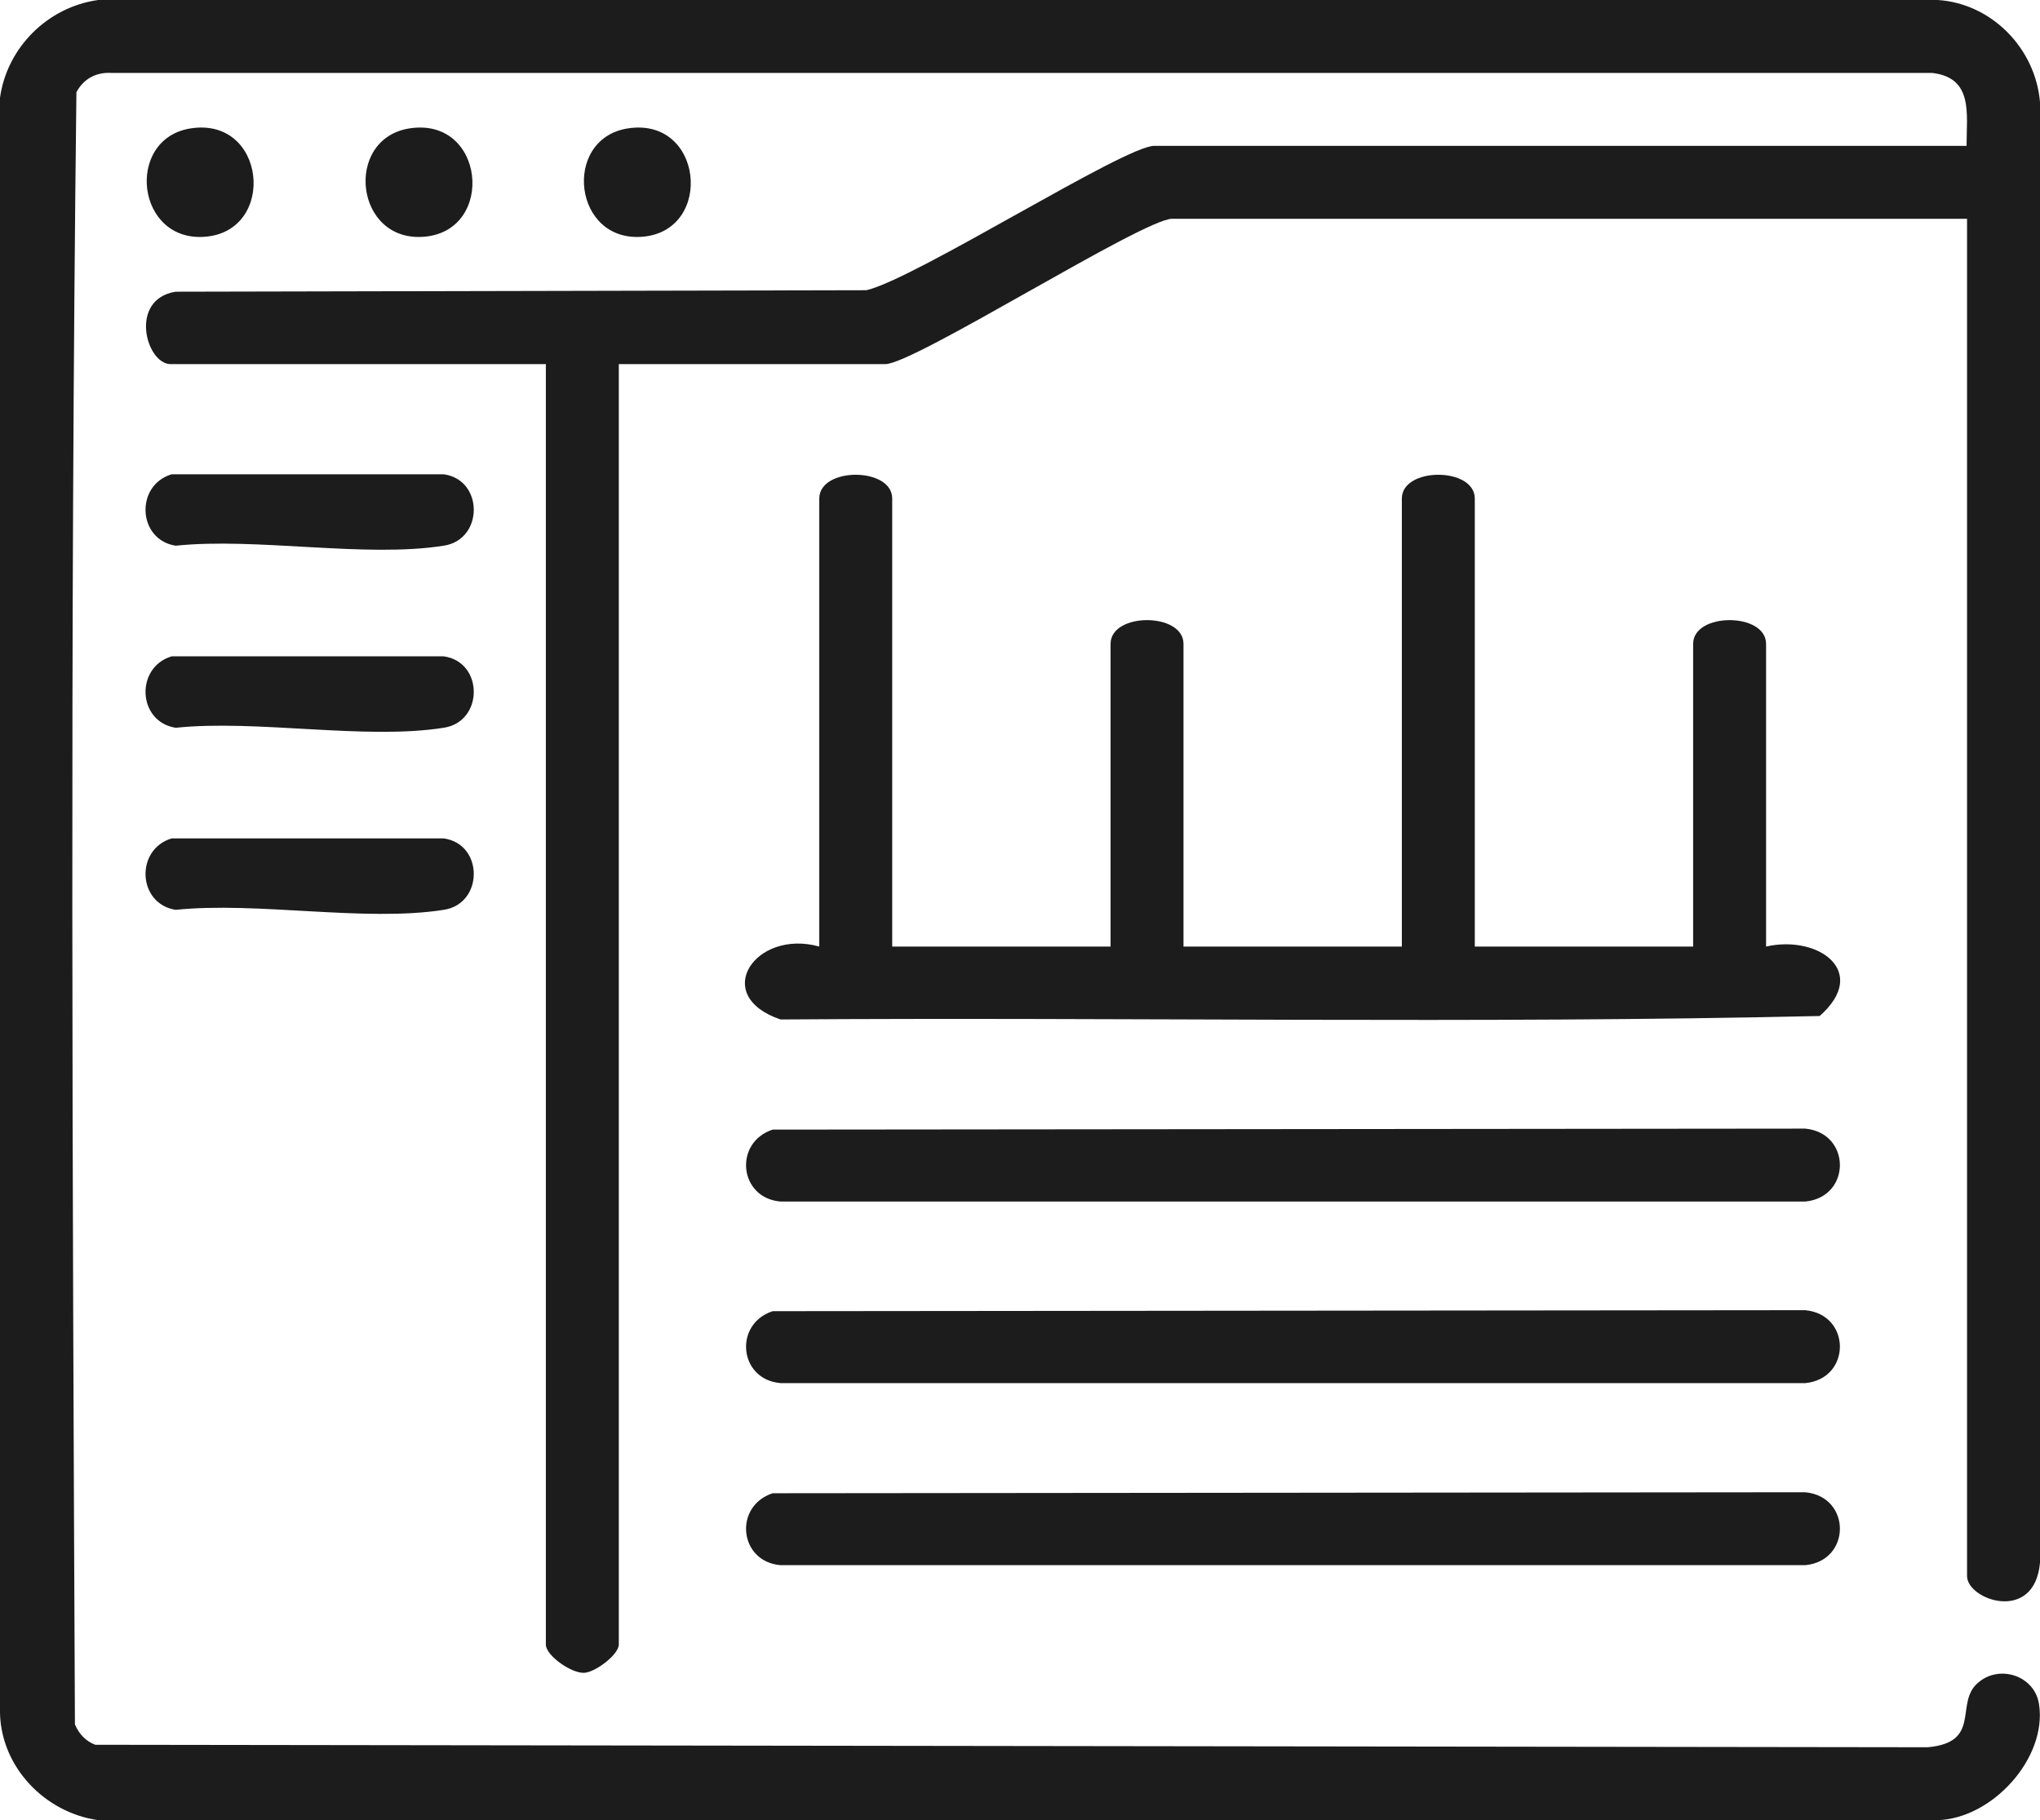 <?xml version="1.0" encoding="UTF-8"?><svg xmlns="http://www.w3.org/2000/svg" id="Layer_1" data-name="Layer 1" viewBox="0 0 41.11 36.69"><defs><style> .cls-1 { fill: #1c1c1c; } </style></defs><g id="iSV0cU.tif"><g><path class="cls-1" d="M39.63,4.41h-16.01c-.58,0-5.2,2.93-5.78,2.93h-5.37v25.81c0,.2-.47.56-.7.57-.26.01-.77-.35-.77-.57V7.34H3.44c-.5,0-.85-1.31.1-1.46l13.92-.03c.99-.23,5.2-2.91,5.8-2.91h16.37c0-.65.14-1.37-.69-1.47H2.25c-.31-.02-.57.12-.71.39-.13,10.95-.08,21.95-.03,32.9.08.19.22.34.41.41l36.93.05c1.09-.1.54-.88,1-1.29.43-.39,1.15-.16,1.24.42.17,1.09-.95,2.32-2.06,2.34H1.98c-1.07-.15-1.95-1.06-1.98-2.15V1.97C.14.96.96.14,1.98,0h37.07c1.09.07,1.97.98,2.06,2.06v29.44c-.11,1.23-1.47.75-1.47.27V4.41Z"/><path class="cls-1" d="M17.98,19.08h4.4v-6.1c0-.64,1.47-.64,1.47,0v6.1h4.4v-9.03c0-.64,1.47-.64,1.47,0v9.03h4.4v-6.1c0-.64,1.47-.64,1.47,0v6.1c1.06-.24,2.09.51,1.08,1.4-6.96.16-13.96.02-20.94.07-1.42-.48-.51-1.83.78-1.47v-9.03c0-.64,1.47-.64,1.47,0v9.03Z"/><path class="cls-1" d="M15.57,22.77l20.81-.02c.93.09.93,1.38,0,1.47H15.73c-.84-.07-.95-1.19-.16-1.45Z"/><path class="cls-1" d="M15.57,26.43l20.81-.02c.93.09.93,1.38,0,1.47H15.73c-.84-.07-.95-1.19-.16-1.45Z"/><path class="cls-1" d="M15.57,30.1l20.81-.02c.93.09.93,1.38,0,1.47H15.73c-.84-.07-.95-1.19-.16-1.45Z"/><path class="cls-1" d="M3.46,9.56h5.48c.81.11.81,1.32,0,1.44-1.58.25-3.76-.17-5.4,0-.77-.12-.82-1.22-.08-1.44Z"/><path class="cls-1" d="M3.46,13.23h5.48c.81.11.81,1.32,0,1.44-1.58.25-3.76-.17-5.4,0-.77-.12-.82-1.22-.08-1.44Z"/><path class="cls-1" d="M3.46,16.9h5.48c.81.11.81,1.32,0,1.44-1.58.25-3.76-.17-5.4,0-.77-.12-.82-1.22-.08-1.44Z"/><path class="cls-1" d="M3.83,2.59c1.53-.25,1.75,2.04.33,2.18s-1.65-1.96-.33-2.18Z"/><path class="cls-1" d="M8.24,2.59c1.53-.25,1.75,2.04.33,2.18s-1.65-1.96-.33-2.18Z"/><path class="cls-1" d="M12.64,2.59c1.53-.25,1.75,2.04.33,2.18s-1.65-1.96-.33-2.18Z"/></g></g></svg>